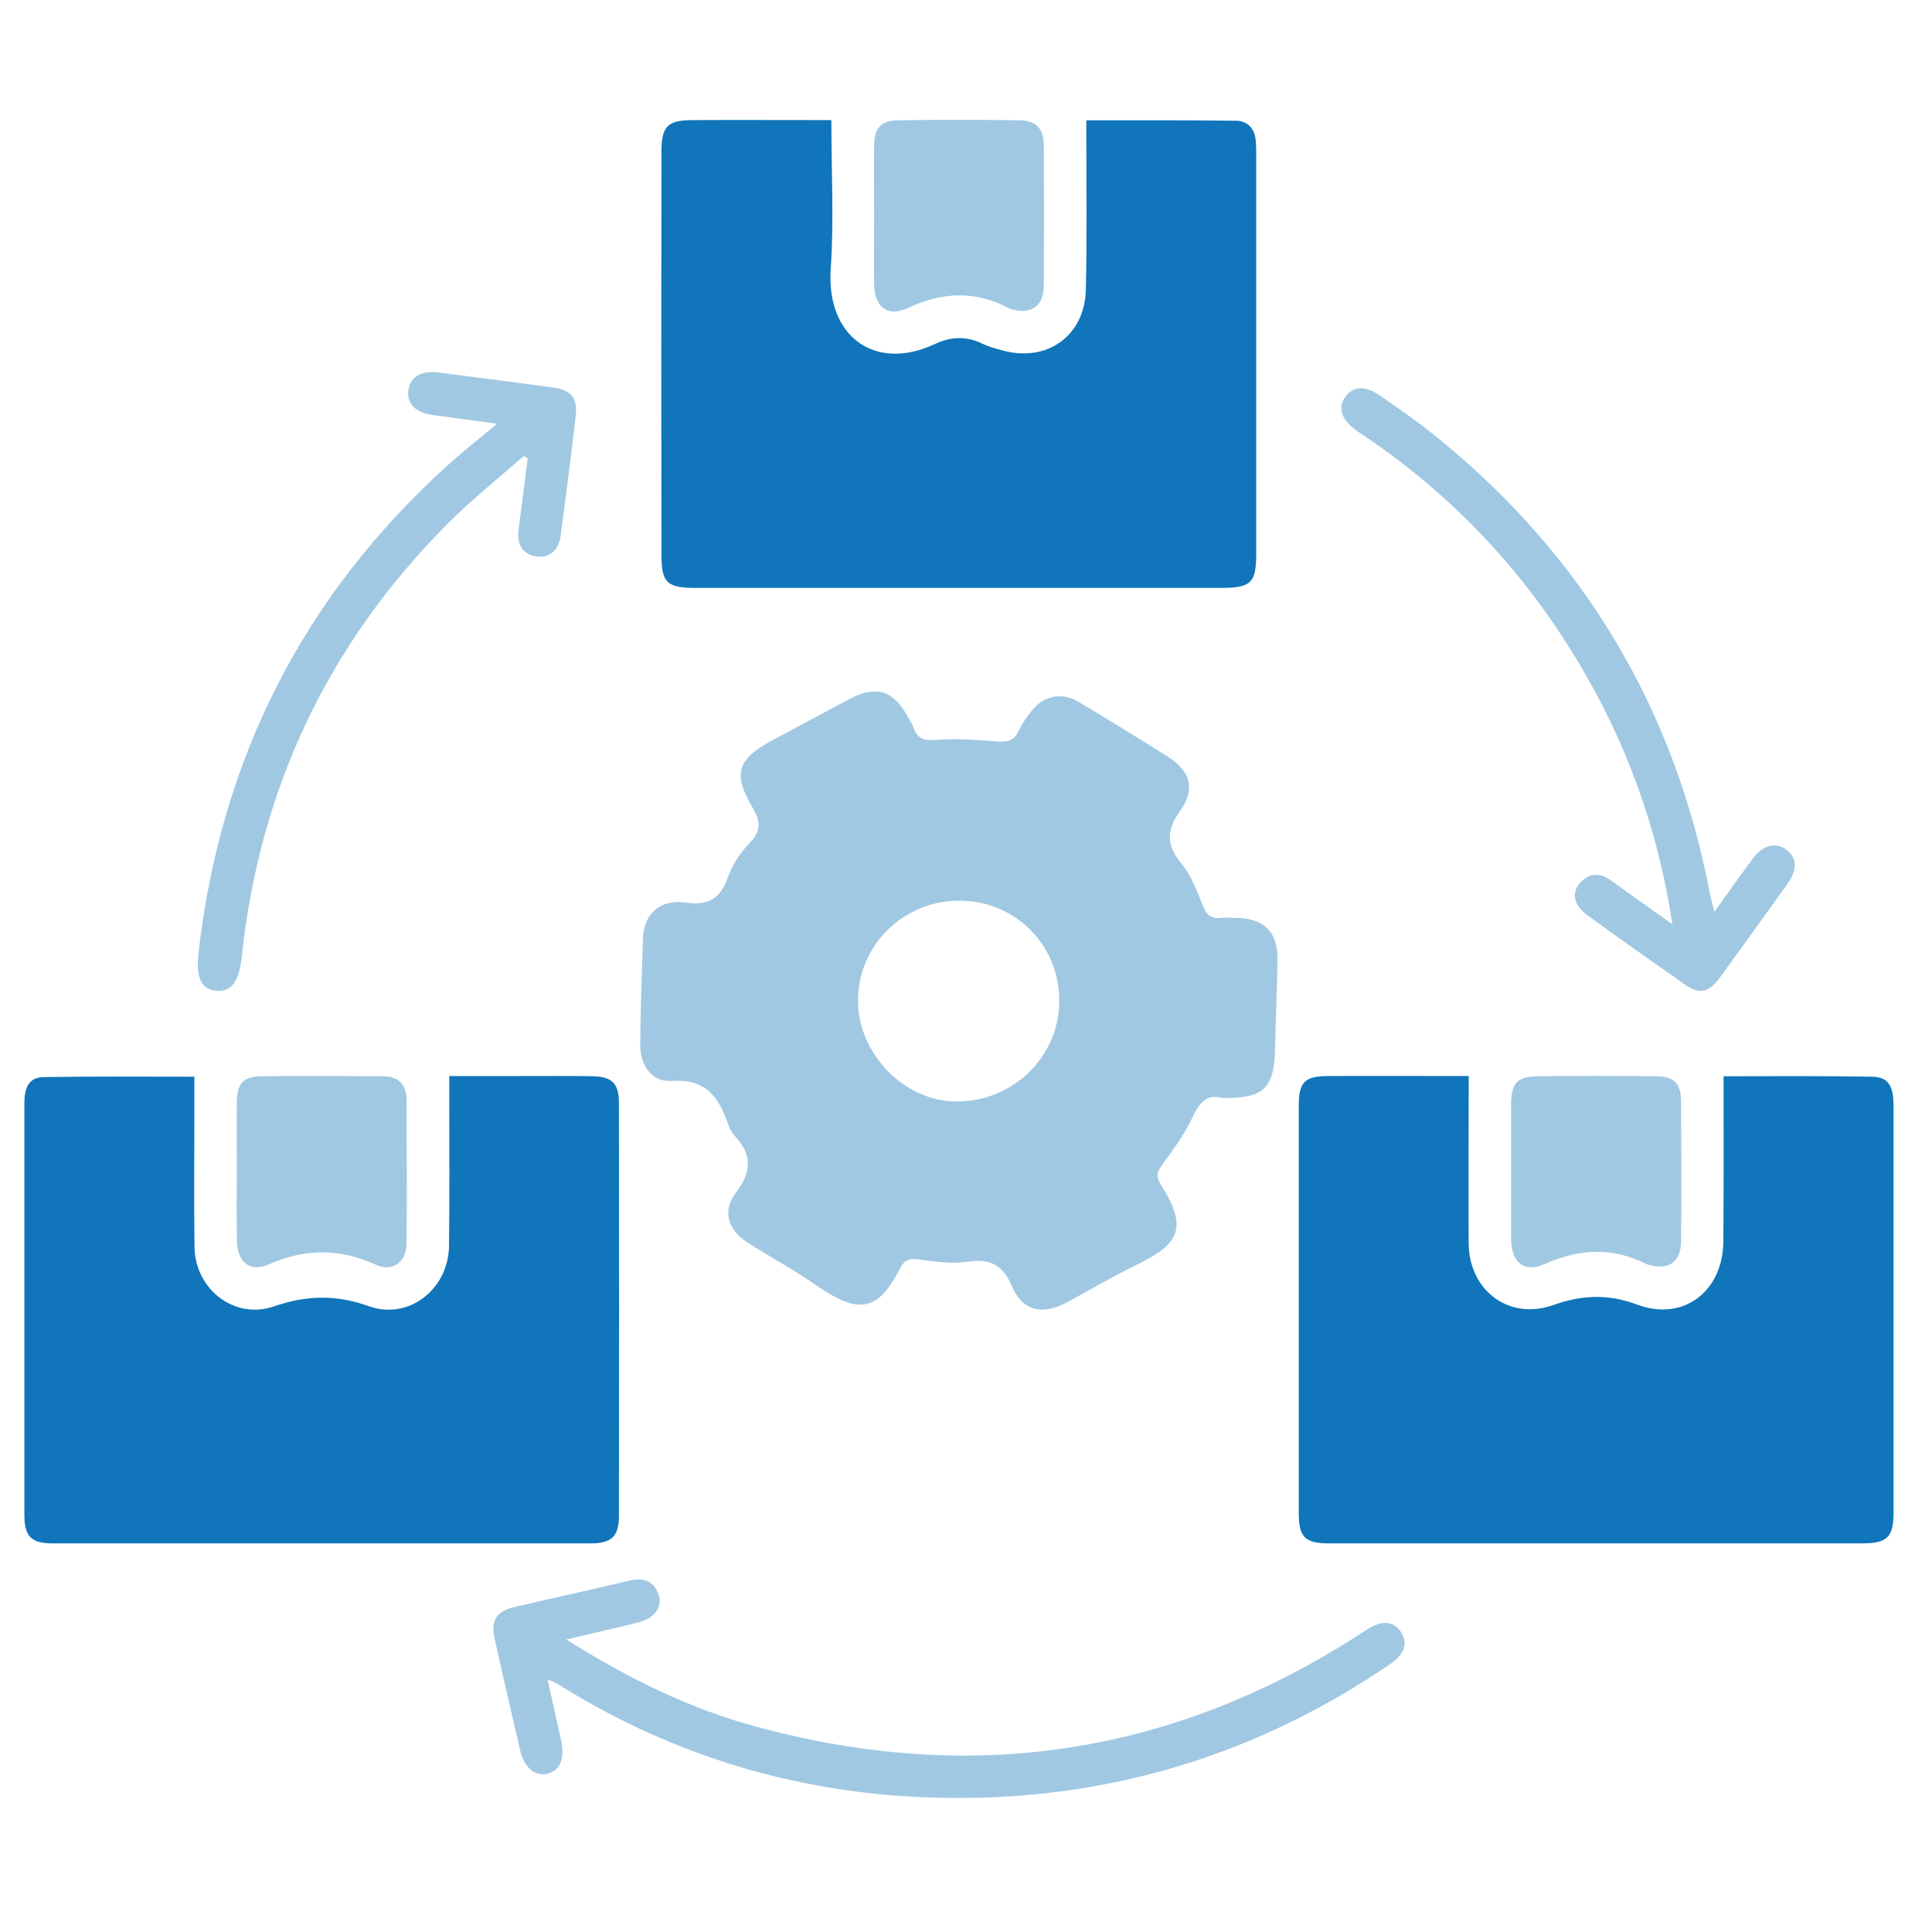 <svg xmlns="http://www.w3.org/2000/svg" xmlns:xlink="http://www.w3.org/1999/xlink" width="45" zoomAndPan="magnify" viewBox="0 0 33.75 33.75" height="45" preserveAspectRatio="xMidYMid meet" version="1.0"><defs><clipPath id="0d30a6bcad"><path d="M 22 18 L 33.5 18 L 33.5 27 L 22 27 Z M 22 18 " clip-rule="nonzero"/></clipPath></defs><path fill="#a0c8e3" d="M 21.352 19.18 C 21.109 19.109 20.965 19.234 20.84 19.5 C 20.703 19.801 20.5 20.078 20.301 20.348 C 20.211 20.473 20.195 20.559 20.273 20.684 C 20.766 21.461 20.602 21.734 19.836 22.105 C 19.43 22.301 19.039 22.539 18.637 22.75 C 18.211 22.98 17.867 22.906 17.68 22.473 C 17.516 22.09 17.293 21.98 16.891 22.043 C 16.625 22.082 16.34 22.039 16.066 22.004 C 15.906 21.98 15.812 21.992 15.73 22.145 C 15.352 22.883 15.035 22.988 14.277 22.465 C 13.898 22.199 13.488 21.977 13.094 21.73 C 12.723 21.5 12.602 21.172 12.855 20.836 C 13.137 20.465 13.141 20.164 12.832 19.84 C 12.785 19.789 12.746 19.723 12.727 19.66 C 12.566 19.18 12.34 18.836 11.727 18.883 C 11.379 18.906 11.176 18.598 11.184 18.23 C 11.191 17.609 11.211 16.984 11.234 16.363 C 11.254 15.965 11.535 15.707 11.961 15.766 C 12.355 15.82 12.574 15.723 12.711 15.336 C 12.789 15.105 12.938 14.891 13.105 14.715 C 13.309 14.5 13.281 14.336 13.141 14.098 C 12.797 13.512 12.887 13.258 13.48 12.938 C 13.934 12.695 14.387 12.453 14.84 12.211 C 15.297 11.969 15.602 12.055 15.848 12.504 C 15.887 12.574 15.934 12.641 15.961 12.715 C 16.027 12.902 16.133 12.941 16.34 12.926 C 16.703 12.895 17.07 12.926 17.434 12.953 C 17.602 12.965 17.711 12.941 17.789 12.777 C 17.848 12.652 17.926 12.539 18.012 12.43 C 18.23 12.148 18.547 12.082 18.852 12.266 C 19.371 12.578 19.883 12.891 20.395 13.215 C 20.793 13.465 20.891 13.785 20.617 14.164 C 20.371 14.504 20.371 14.766 20.641 15.09 C 20.812 15.297 20.91 15.57 21.016 15.824 C 21.078 15.977 21.148 16.051 21.316 16.035 C 21.414 16.023 21.512 16.035 21.613 16.035 C 22.086 16.047 22.324 16.285 22.316 16.758 C 22.309 17.281 22.285 17.805 22.273 18.328 C 22.258 19.012 22.078 19.191 21.352 19.18 Z M 16.77 15.734 C 15.781 15.727 14.984 16.516 14.988 17.488 C 14.992 18.41 15.797 19.234 16.699 19.242 C 17.699 19.25 18.512 18.453 18.504 17.469 C 18.5 16.504 17.734 15.738 16.77 15.734 Z M 16.77 15.734 " fill-opacity="1" fill-rule="nonzero"/><path fill="#1075ba" d="M 14.523 2.098 C 14.523 2.996 14.57 3.848 14.512 4.695 C 14.43 5.863 15.27 6.508 16.336 6.008 C 16.613 5.879 16.883 5.867 17.16 6.004 C 17.266 6.055 17.383 6.086 17.496 6.117 C 18.281 6.344 18.953 5.871 18.969 5.055 C 18.988 4.184 18.977 3.312 18.977 2.445 C 18.977 2.336 18.977 2.23 18.977 2.102 C 19.871 2.102 20.73 2.098 21.586 2.109 C 21.801 2.109 21.926 2.254 21.938 2.477 C 21.945 2.555 21.945 2.633 21.945 2.711 C 21.945 5.027 21.945 7.34 21.945 9.656 C 21.945 10.188 21.859 10.27 21.32 10.27 C 18.266 10.27 15.207 10.27 12.152 10.27 C 11.652 10.27 11.555 10.18 11.555 9.691 C 11.551 7.348 11.551 5 11.555 2.656 C 11.555 2.203 11.66 2.098 12.109 2.098 C 12.902 2.094 13.691 2.098 14.523 2.098 Z M 14.523 2.098 " fill-opacity="1" fill-rule="nonzero"/><g clip-path="url(#0d30a6bcad)"><path fill="#1075ba" d="M 30.109 18.801 C 31 18.801 31.852 18.793 32.699 18.809 C 32.98 18.812 33.074 18.961 33.078 19.297 C 33.078 20.465 33.078 21.633 33.078 22.801 C 33.078 24.008 33.078 25.215 33.078 26.422 C 33.078 26.852 32.969 26.961 32.531 26.961 C 29.426 26.961 26.32 26.961 23.215 26.961 C 22.797 26.961 22.688 26.852 22.688 26.434 C 22.688 24.062 22.688 21.688 22.688 19.312 C 22.688 18.906 22.789 18.801 23.195 18.797 C 24.004 18.793 24.812 18.797 25.656 18.797 C 25.656 18.93 25.656 19.035 25.656 19.141 C 25.656 20 25.652 20.859 25.656 21.723 C 25.664 22.543 26.359 23.074 27.137 22.797 C 27.645 22.617 28.098 22.602 28.609 22.793 C 29.414 23.09 30.102 22.551 30.105 21.684 C 30.113 20.734 30.109 19.785 30.109 18.801 Z M 30.109 18.801 " fill-opacity="1" fill-rule="nonzero"/></g><path fill="#1075ba" d="M 3.395 18.809 C 3.395 19.062 3.395 19.297 3.395 19.531 C 3.395 20.285 3.387 21.035 3.398 21.789 C 3.41 22.523 4.098 23.062 4.789 22.82 C 5.359 22.625 5.867 22.613 6.438 22.816 C 7.137 23.07 7.832 22.523 7.844 21.77 C 7.855 20.898 7.848 20.027 7.848 19.16 C 7.848 19.051 7.848 18.941 7.848 18.797 C 8.281 18.797 8.691 18.797 9.105 18.797 C 9.52 18.797 9.938 18.793 10.352 18.801 C 10.699 18.809 10.812 18.93 10.812 19.273 C 10.816 21.676 10.816 24.082 10.812 26.484 C 10.812 26.836 10.684 26.961 10.324 26.961 C 7.188 26.961 4.051 26.961 0.918 26.961 C 0.543 26.961 0.426 26.84 0.426 26.461 C 0.426 24.066 0.426 21.672 0.426 19.277 C 0.426 19.031 0.484 18.82 0.762 18.816 C 1.629 18.801 2.496 18.809 3.395 18.809 Z M 3.395 18.809 " fill-opacity="1" fill-rule="nonzero"/><path fill="#a0c8e3" d="M 9.895 28.641 C 10.969 29.32 12.039 29.844 13.199 30.16 C 17.008 31.199 20.57 30.648 23.875 28.469 C 24.129 28.301 24.34 28.312 24.469 28.504 C 24.602 28.703 24.539 28.898 24.285 29.07 C 21.789 30.773 19.023 31.539 16.02 31.391 C 13.805 31.281 11.73 30.645 9.832 29.473 C 9.773 29.434 9.715 29.402 9.652 29.371 C 9.637 29.359 9.613 29.359 9.566 29.348 C 9.648 29.715 9.73 30.066 9.805 30.418 C 9.871 30.734 9.773 30.945 9.547 30.988 C 9.344 31.031 9.156 30.871 9.09 30.59 C 8.938 29.934 8.785 29.281 8.641 28.625 C 8.57 28.301 8.668 28.148 9 28.07 C 9.664 27.914 10.328 27.77 10.992 27.613 C 11.242 27.555 11.426 27.613 11.508 27.867 C 11.574 28.07 11.438 28.266 11.168 28.336 C 10.766 28.441 10.363 28.527 9.895 28.641 Z M 9.895 28.641 " fill-opacity="1" fill-rule="nonzero"/><path fill="#a0c8e3" d="M 9.152 7.965 C 8.703 8.359 8.23 8.734 7.809 9.16 C 5.727 11.254 4.535 13.777 4.223 16.715 C 4.176 17.141 4.043 17.328 3.789 17.309 C 3.512 17.289 3.418 17.082 3.469 16.633 C 3.859 13.254 5.297 10.41 7.824 8.125 C 8.086 7.887 8.363 7.668 8.684 7.402 C 8.273 7.348 7.918 7.297 7.562 7.25 C 7.254 7.211 7.094 7.043 7.137 6.797 C 7.176 6.574 7.371 6.469 7.668 6.508 C 8.324 6.594 8.98 6.676 9.637 6.766 C 9.98 6.812 10.094 6.941 10.055 7.277 C 9.977 7.977 9.883 8.672 9.793 9.367 C 9.762 9.609 9.598 9.754 9.363 9.719 C 9.125 9.684 9.023 9.5 9.059 9.254 C 9.113 8.84 9.164 8.422 9.219 8.008 C 9.195 7.992 9.172 7.977 9.152 7.965 Z M 9.152 7.965 " fill-opacity="1" fill-rule="nonzero"/><path fill="#a0c8e3" d="M 29.949 15.93 C 30.191 15.59 30.402 15.293 30.617 15 C 30.793 14.766 31.016 14.703 31.199 14.84 C 31.391 14.98 31.406 15.184 31.227 15.438 C 30.836 15.984 30.441 16.531 30.047 17.074 C 29.848 17.344 29.688 17.379 29.422 17.191 C 28.855 16.793 28.289 16.395 27.73 15.988 C 27.5 15.824 27.445 15.605 27.594 15.434 C 27.766 15.23 27.961 15.246 28.168 15.398 C 28.5 15.641 28.84 15.879 29.215 16.145 C 28.961 14.469 28.41 12.961 27.566 11.559 C 26.594 9.938 25.324 8.602 23.75 7.559 C 23.73 7.547 23.715 7.535 23.699 7.523 C 23.438 7.34 23.363 7.125 23.5 6.934 C 23.645 6.738 23.852 6.73 24.125 6.922 C 24.465 7.16 24.809 7.398 25.129 7.66 C 27.68 9.738 29.262 12.398 29.875 15.633 C 29.891 15.711 29.914 15.789 29.949 15.93 Z M 29.949 15.93 " fill-opacity="1" fill-rule="nonzero"/><path fill="#a0c8e3" d="M 4.137 20.43 C 4.137 20.035 4.133 19.641 4.137 19.246 C 4.145 18.926 4.246 18.805 4.562 18.801 C 5.273 18.793 5.984 18.797 6.695 18.801 C 6.957 18.801 7.102 18.945 7.102 19.207 C 7.105 20.047 7.113 20.887 7.102 21.727 C 7.098 22.051 6.855 22.227 6.559 22.09 C 5.926 21.805 5.324 21.809 4.691 22.09 C 4.375 22.23 4.152 22.051 4.141 21.703 C 4.129 21.277 4.137 20.855 4.137 20.43 Z M 4.137 20.43 " fill-opacity="1" fill-rule="nonzero"/><path fill="#a0c8e3" d="M 26.398 20.438 C 26.398 20.043 26.395 19.648 26.398 19.254 C 26.406 18.922 26.512 18.805 26.848 18.801 C 27.539 18.793 28.23 18.793 28.922 18.801 C 29.254 18.805 29.363 18.918 29.367 19.258 C 29.371 20.066 29.375 20.875 29.367 21.688 C 29.363 22.051 29.145 22.195 28.797 22.094 C 28.785 22.09 28.777 22.09 28.77 22.086 C 28.176 21.785 27.598 21.809 26.992 22.078 C 26.629 22.242 26.406 22.062 26.398 21.652 C 26.395 21.246 26.398 20.844 26.398 20.438 Z M 26.398 20.438 " fill-opacity="1" fill-rule="nonzero"/><path fill="#a0c8e3" d="M 15.27 3.773 C 15.27 3.371 15.266 2.965 15.27 2.559 C 15.27 2.246 15.383 2.105 15.68 2.102 C 16.391 2.09 17.105 2.09 17.816 2.102 C 18.109 2.105 18.234 2.25 18.234 2.555 C 18.238 3.367 18.238 4.176 18.234 4.984 C 18.234 5.348 18.016 5.5 17.664 5.402 C 17.656 5.398 17.648 5.395 17.637 5.391 C 17.047 5.074 16.469 5.094 15.863 5.379 C 15.504 5.551 15.273 5.359 15.27 4.961 C 15.266 4.566 15.27 4.168 15.27 3.773 Z M 15.27 3.773 " fill-opacity="1" fill-rule="nonzero"/></svg>